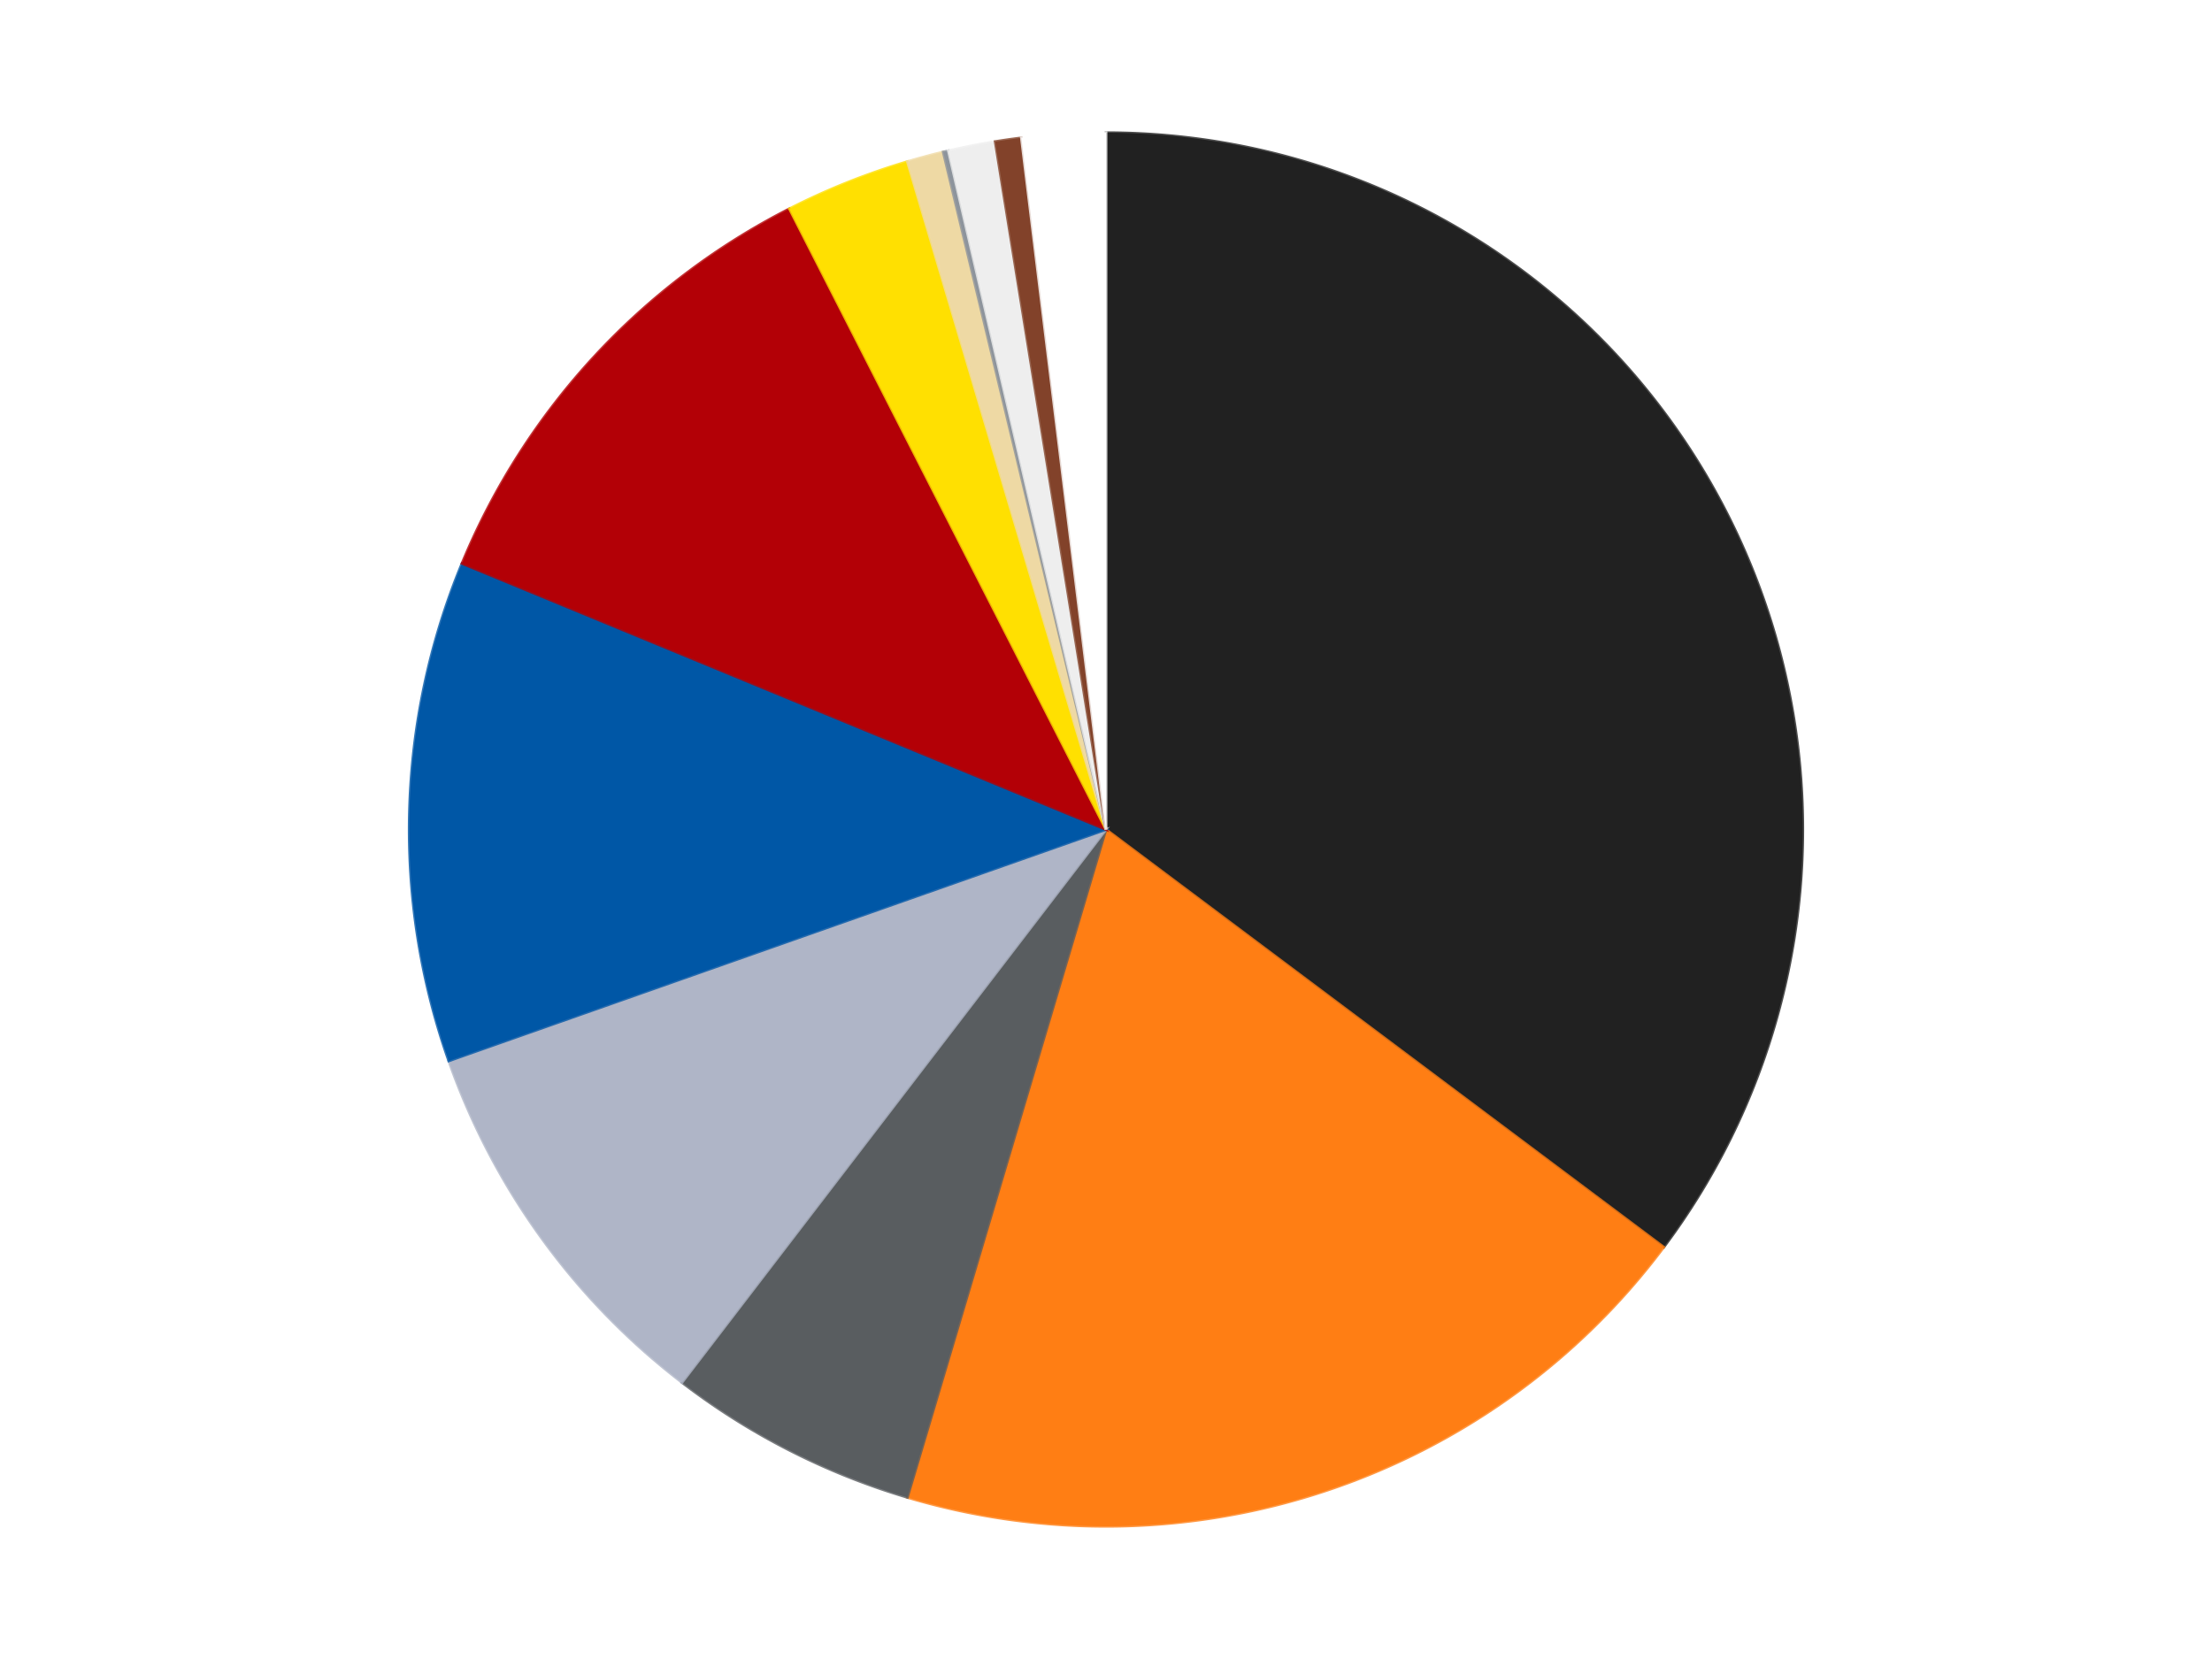 <?xml version='1.0' encoding='utf-8'?>
<svg xmlns="http://www.w3.org/2000/svg" xmlns:xlink="http://www.w3.org/1999/xlink" id="chart-1c62156d-21af-4f6d-8c8e-5e85ed16e065" class="pygal-chart" viewBox="0 0 800 600"><!--Generated with pygal 3.0.5 (lxml) ©Kozea 2012-2016 on 2025-04-07--><!--http://pygal.org--><!--http://github.com/Kozea/pygal--><defs><style type="text/css">#chart-1c62156d-21af-4f6d-8c8e-5e85ed16e065{-webkit-user-select:none;-webkit-font-smoothing:antialiased;font-family:Consolas,"Liberation Mono",Menlo,Courier,monospace}#chart-1c62156d-21af-4f6d-8c8e-5e85ed16e065 .title{font-family:Consolas,"Liberation Mono",Menlo,Courier,monospace;font-size:16px}#chart-1c62156d-21af-4f6d-8c8e-5e85ed16e065 .legends .legend text{font-family:Consolas,"Liberation Mono",Menlo,Courier,monospace;font-size:14px}#chart-1c62156d-21af-4f6d-8c8e-5e85ed16e065 .axis text{font-family:Consolas,"Liberation Mono",Menlo,Courier,monospace;font-size:10px}#chart-1c62156d-21af-4f6d-8c8e-5e85ed16e065 .axis text.major{font-family:Consolas,"Liberation Mono",Menlo,Courier,monospace;font-size:10px}#chart-1c62156d-21af-4f6d-8c8e-5e85ed16e065 .text-overlay text.value{font-family:Consolas,"Liberation Mono",Menlo,Courier,monospace;font-size:16px}#chart-1c62156d-21af-4f6d-8c8e-5e85ed16e065 .text-overlay text.label{font-family:Consolas,"Liberation Mono",Menlo,Courier,monospace;font-size:10px}#chart-1c62156d-21af-4f6d-8c8e-5e85ed16e065 .tooltip{font-family:Consolas,"Liberation Mono",Menlo,Courier,monospace;font-size:14px}#chart-1c62156d-21af-4f6d-8c8e-5e85ed16e065 text.no_data{font-family:Consolas,"Liberation Mono",Menlo,Courier,monospace;font-size:64px}
#chart-1c62156d-21af-4f6d-8c8e-5e85ed16e065{background-color:transparent}#chart-1c62156d-21af-4f6d-8c8e-5e85ed16e065 path,#chart-1c62156d-21af-4f6d-8c8e-5e85ed16e065 line,#chart-1c62156d-21af-4f6d-8c8e-5e85ed16e065 rect,#chart-1c62156d-21af-4f6d-8c8e-5e85ed16e065 circle{-webkit-transition:150ms;-moz-transition:150ms;transition:150ms}#chart-1c62156d-21af-4f6d-8c8e-5e85ed16e065 .graph &gt; .background{fill:transparent}#chart-1c62156d-21af-4f6d-8c8e-5e85ed16e065 .plot &gt; .background{fill:transparent}#chart-1c62156d-21af-4f6d-8c8e-5e85ed16e065 .graph{fill:rgba(0,0,0,.87)}#chart-1c62156d-21af-4f6d-8c8e-5e85ed16e065 text.no_data{fill:rgba(0,0,0,1)}#chart-1c62156d-21af-4f6d-8c8e-5e85ed16e065 .title{fill:rgba(0,0,0,1)}#chart-1c62156d-21af-4f6d-8c8e-5e85ed16e065 .legends .legend text{fill:rgba(0,0,0,.87)}#chart-1c62156d-21af-4f6d-8c8e-5e85ed16e065 .legends .legend:hover text{fill:rgba(0,0,0,1)}#chart-1c62156d-21af-4f6d-8c8e-5e85ed16e065 .axis .line{stroke:rgba(0,0,0,1)}#chart-1c62156d-21af-4f6d-8c8e-5e85ed16e065 .axis .guide.line{stroke:rgba(0,0,0,.54)}#chart-1c62156d-21af-4f6d-8c8e-5e85ed16e065 .axis .major.line{stroke:rgba(0,0,0,.87)}#chart-1c62156d-21af-4f6d-8c8e-5e85ed16e065 .axis text.major{fill:rgba(0,0,0,1)}#chart-1c62156d-21af-4f6d-8c8e-5e85ed16e065 .axis.y .guides:hover .guide.line,#chart-1c62156d-21af-4f6d-8c8e-5e85ed16e065 .line-graph .axis.x .guides:hover .guide.line,#chart-1c62156d-21af-4f6d-8c8e-5e85ed16e065 .stackedline-graph .axis.x .guides:hover .guide.line,#chart-1c62156d-21af-4f6d-8c8e-5e85ed16e065 .xy-graph .axis.x .guides:hover .guide.line{stroke:rgba(0,0,0,1)}#chart-1c62156d-21af-4f6d-8c8e-5e85ed16e065 .axis .guides:hover text{fill:rgba(0,0,0,1)}#chart-1c62156d-21af-4f6d-8c8e-5e85ed16e065 .reactive{fill-opacity:1.0;stroke-opacity:.8;stroke-width:1}#chart-1c62156d-21af-4f6d-8c8e-5e85ed16e065 .ci{stroke:rgba(0,0,0,.87)}#chart-1c62156d-21af-4f6d-8c8e-5e85ed16e065 .reactive.active,#chart-1c62156d-21af-4f6d-8c8e-5e85ed16e065 .active .reactive{fill-opacity:0.6;stroke-opacity:.9;stroke-width:4}#chart-1c62156d-21af-4f6d-8c8e-5e85ed16e065 .ci .reactive.active{stroke-width:1.5}#chart-1c62156d-21af-4f6d-8c8e-5e85ed16e065 .series text{fill:rgba(0,0,0,1)}#chart-1c62156d-21af-4f6d-8c8e-5e85ed16e065 .tooltip rect{fill:transparent;stroke:rgba(0,0,0,1);-webkit-transition:opacity 150ms;-moz-transition:opacity 150ms;transition:opacity 150ms}#chart-1c62156d-21af-4f6d-8c8e-5e85ed16e065 .tooltip .label{fill:rgba(0,0,0,.87)}#chart-1c62156d-21af-4f6d-8c8e-5e85ed16e065 .tooltip .label{fill:rgba(0,0,0,.87)}#chart-1c62156d-21af-4f6d-8c8e-5e85ed16e065 .tooltip .legend{font-size:.8em;fill:rgba(0,0,0,.54)}#chart-1c62156d-21af-4f6d-8c8e-5e85ed16e065 .tooltip .x_label{font-size:.6em;fill:rgba(0,0,0,1)}#chart-1c62156d-21af-4f6d-8c8e-5e85ed16e065 .tooltip .xlink{font-size:.5em;text-decoration:underline}#chart-1c62156d-21af-4f6d-8c8e-5e85ed16e065 .tooltip .value{font-size:1.5em}#chart-1c62156d-21af-4f6d-8c8e-5e85ed16e065 .bound{font-size:.5em}#chart-1c62156d-21af-4f6d-8c8e-5e85ed16e065 .max-value{font-size:.75em;fill:rgba(0,0,0,.54)}#chart-1c62156d-21af-4f6d-8c8e-5e85ed16e065 .map-element{fill:transparent;stroke:rgba(0,0,0,.54) !important}#chart-1c62156d-21af-4f6d-8c8e-5e85ed16e065 .map-element .reactive{fill-opacity:inherit;stroke-opacity:inherit}#chart-1c62156d-21af-4f6d-8c8e-5e85ed16e065 .color-0,#chart-1c62156d-21af-4f6d-8c8e-5e85ed16e065 .color-0 a:visited{stroke:#F44336;fill:#F44336}#chart-1c62156d-21af-4f6d-8c8e-5e85ed16e065 .color-1,#chart-1c62156d-21af-4f6d-8c8e-5e85ed16e065 .color-1 a:visited{stroke:#3F51B5;fill:#3F51B5}#chart-1c62156d-21af-4f6d-8c8e-5e85ed16e065 .color-2,#chart-1c62156d-21af-4f6d-8c8e-5e85ed16e065 .color-2 a:visited{stroke:#009688;fill:#009688}#chart-1c62156d-21af-4f6d-8c8e-5e85ed16e065 .color-3,#chart-1c62156d-21af-4f6d-8c8e-5e85ed16e065 .color-3 a:visited{stroke:#FFC107;fill:#FFC107}#chart-1c62156d-21af-4f6d-8c8e-5e85ed16e065 .color-4,#chart-1c62156d-21af-4f6d-8c8e-5e85ed16e065 .color-4 a:visited{stroke:#FF5722;fill:#FF5722}#chart-1c62156d-21af-4f6d-8c8e-5e85ed16e065 .color-5,#chart-1c62156d-21af-4f6d-8c8e-5e85ed16e065 .color-5 a:visited{stroke:#9C27B0;fill:#9C27B0}#chart-1c62156d-21af-4f6d-8c8e-5e85ed16e065 .color-6,#chart-1c62156d-21af-4f6d-8c8e-5e85ed16e065 .color-6 a:visited{stroke:#03A9F4;fill:#03A9F4}#chart-1c62156d-21af-4f6d-8c8e-5e85ed16e065 .color-7,#chart-1c62156d-21af-4f6d-8c8e-5e85ed16e065 .color-7 a:visited{stroke:#8BC34A;fill:#8BC34A}#chart-1c62156d-21af-4f6d-8c8e-5e85ed16e065 .color-8,#chart-1c62156d-21af-4f6d-8c8e-5e85ed16e065 .color-8 a:visited{stroke:#FF9800;fill:#FF9800}#chart-1c62156d-21af-4f6d-8c8e-5e85ed16e065 .color-9,#chart-1c62156d-21af-4f6d-8c8e-5e85ed16e065 .color-9 a:visited{stroke:#E91E63;fill:#E91E63}#chart-1c62156d-21af-4f6d-8c8e-5e85ed16e065 .color-10,#chart-1c62156d-21af-4f6d-8c8e-5e85ed16e065 .color-10 a:visited{stroke:#2196F3;fill:#2196F3}#chart-1c62156d-21af-4f6d-8c8e-5e85ed16e065 .color-11,#chart-1c62156d-21af-4f6d-8c8e-5e85ed16e065 .color-11 a:visited{stroke:#4CAF50;fill:#4CAF50}#chart-1c62156d-21af-4f6d-8c8e-5e85ed16e065 .text-overlay .color-0 text{fill:black}#chart-1c62156d-21af-4f6d-8c8e-5e85ed16e065 .text-overlay .color-1 text{fill:black}#chart-1c62156d-21af-4f6d-8c8e-5e85ed16e065 .text-overlay .color-2 text{fill:black}#chart-1c62156d-21af-4f6d-8c8e-5e85ed16e065 .text-overlay .color-3 text{fill:black}#chart-1c62156d-21af-4f6d-8c8e-5e85ed16e065 .text-overlay .color-4 text{fill:black}#chart-1c62156d-21af-4f6d-8c8e-5e85ed16e065 .text-overlay .color-5 text{fill:black}#chart-1c62156d-21af-4f6d-8c8e-5e85ed16e065 .text-overlay .color-6 text{fill:black}#chart-1c62156d-21af-4f6d-8c8e-5e85ed16e065 .text-overlay .color-7 text{fill:black}#chart-1c62156d-21af-4f6d-8c8e-5e85ed16e065 .text-overlay .color-8 text{fill:black}#chart-1c62156d-21af-4f6d-8c8e-5e85ed16e065 .text-overlay .color-9 text{fill:black}#chart-1c62156d-21af-4f6d-8c8e-5e85ed16e065 .text-overlay .color-10 text{fill:black}#chart-1c62156d-21af-4f6d-8c8e-5e85ed16e065 .text-overlay .color-11 text{fill:black}
#chart-1c62156d-21af-4f6d-8c8e-5e85ed16e065 text.no_data{text-anchor:middle}#chart-1c62156d-21af-4f6d-8c8e-5e85ed16e065 .guide.line{fill:none}#chart-1c62156d-21af-4f6d-8c8e-5e85ed16e065 .centered{text-anchor:middle}#chart-1c62156d-21af-4f6d-8c8e-5e85ed16e065 .title{text-anchor:middle}#chart-1c62156d-21af-4f6d-8c8e-5e85ed16e065 .legends .legend text{fill-opacity:1}#chart-1c62156d-21af-4f6d-8c8e-5e85ed16e065 .axis.x text{text-anchor:middle}#chart-1c62156d-21af-4f6d-8c8e-5e85ed16e065 .axis.x:not(.web) text[transform]{text-anchor:start}#chart-1c62156d-21af-4f6d-8c8e-5e85ed16e065 .axis.x:not(.web) text[transform].backwards{text-anchor:end}#chart-1c62156d-21af-4f6d-8c8e-5e85ed16e065 .axis.y text{text-anchor:end}#chart-1c62156d-21af-4f6d-8c8e-5e85ed16e065 .axis.y text[transform].backwards{text-anchor:start}#chart-1c62156d-21af-4f6d-8c8e-5e85ed16e065 .axis.y2 text{text-anchor:start}#chart-1c62156d-21af-4f6d-8c8e-5e85ed16e065 .axis.y2 text[transform].backwards{text-anchor:end}#chart-1c62156d-21af-4f6d-8c8e-5e85ed16e065 .axis .guide.line{stroke-dasharray:4,4;stroke:black}#chart-1c62156d-21af-4f6d-8c8e-5e85ed16e065 .axis .major.guide.line{stroke-dasharray:6,6;stroke:black}#chart-1c62156d-21af-4f6d-8c8e-5e85ed16e065 .horizontal .axis.y .guide.line,#chart-1c62156d-21af-4f6d-8c8e-5e85ed16e065 .horizontal .axis.y2 .guide.line,#chart-1c62156d-21af-4f6d-8c8e-5e85ed16e065 .vertical .axis.x .guide.line{opacity:0}#chart-1c62156d-21af-4f6d-8c8e-5e85ed16e065 .horizontal .axis.always_show .guide.line,#chart-1c62156d-21af-4f6d-8c8e-5e85ed16e065 .vertical .axis.always_show .guide.line{opacity:1 !important}#chart-1c62156d-21af-4f6d-8c8e-5e85ed16e065 .axis.y .guides:hover .guide.line,#chart-1c62156d-21af-4f6d-8c8e-5e85ed16e065 .axis.y2 .guides:hover .guide.line,#chart-1c62156d-21af-4f6d-8c8e-5e85ed16e065 .axis.x .guides:hover .guide.line{opacity:1}#chart-1c62156d-21af-4f6d-8c8e-5e85ed16e065 .axis .guides:hover text{opacity:1}#chart-1c62156d-21af-4f6d-8c8e-5e85ed16e065 .nofill{fill:none}#chart-1c62156d-21af-4f6d-8c8e-5e85ed16e065 .subtle-fill{fill-opacity:.2}#chart-1c62156d-21af-4f6d-8c8e-5e85ed16e065 .dot{stroke-width:1px;fill-opacity:1;stroke-opacity:1}#chart-1c62156d-21af-4f6d-8c8e-5e85ed16e065 .dot.active{stroke-width:5px}#chart-1c62156d-21af-4f6d-8c8e-5e85ed16e065 .dot.negative{fill:transparent}#chart-1c62156d-21af-4f6d-8c8e-5e85ed16e065 text,#chart-1c62156d-21af-4f6d-8c8e-5e85ed16e065 tspan{stroke:none !important}#chart-1c62156d-21af-4f6d-8c8e-5e85ed16e065 .series text.active{opacity:1}#chart-1c62156d-21af-4f6d-8c8e-5e85ed16e065 .tooltip rect{fill-opacity:.95;stroke-width:.5}#chart-1c62156d-21af-4f6d-8c8e-5e85ed16e065 .tooltip text{fill-opacity:1}#chart-1c62156d-21af-4f6d-8c8e-5e85ed16e065 .showable{visibility:hidden}#chart-1c62156d-21af-4f6d-8c8e-5e85ed16e065 .showable.shown{visibility:visible}#chart-1c62156d-21af-4f6d-8c8e-5e85ed16e065 .gauge-background{fill:rgba(229,229,229,1);stroke:none}#chart-1c62156d-21af-4f6d-8c8e-5e85ed16e065 .bg-lines{stroke:transparent;stroke-width:2px}</style><script type="text/javascript">window.pygal = window.pygal || {};window.pygal.config = window.pygal.config || {};window.pygal.config['1c62156d-21af-4f6d-8c8e-5e85ed16e065'] = {"allow_interruptions": false, "box_mode": "extremes", "classes": ["pygal-chart"], "css": ["file://style.css", "file://graph.css"], "defs": [], "disable_xml_declaration": false, "dots_size": 2.5, "dynamic_print_values": false, "explicit_size": false, "fill": false, "force_uri_protocol": "https", "formatter": null, "half_pie": false, "height": 600, "include_x_axis": false, "inner_radius": 0, "interpolate": null, "interpolation_parameters": {}, "interpolation_precision": 250, "inverse_y_axis": false, "js": ["//kozea.github.io/pygal.js/2.0.x/pygal-tooltips.min.js"], "legend_at_bottom": false, "legend_at_bottom_columns": null, "legend_box_size": 12, "logarithmic": false, "margin": 20, "margin_bottom": null, "margin_left": null, "margin_right": null, "margin_top": null, "max_scale": 16, "min_scale": 4, "missing_value_fill_truncation": "x", "no_data_text": "No data", "no_prefix": false, "order_min": null, "pretty_print": false, "print_labels": false, "print_values": false, "print_values_position": "center", "print_zeroes": true, "range": null, "rounded_bars": null, "secondary_range": null, "show_dots": true, "show_legend": false, "show_minor_x_labels": true, "show_minor_y_labels": true, "show_only_major_dots": false, "show_x_guides": false, "show_x_labels": true, "show_y_guides": true, "show_y_labels": true, "spacing": 10, "stack_from_top": false, "strict": false, "stroke": true, "stroke_style": null, "style": {"background": "transparent", "ci_colors": [], "colors": ["#F44336", "#3F51B5", "#009688", "#FFC107", "#FF5722", "#9C27B0", "#03A9F4", "#8BC34A", "#FF9800", "#E91E63", "#2196F3", "#4CAF50", "#FFEB3B", "#673AB7", "#00BCD4", "#CDDC39", "#9E9E9E", "#607D8B"], "dot_opacity": "1", "font_family": "Consolas, \"Liberation Mono\", Menlo, Courier, monospace", "foreground": "rgba(0, 0, 0, .87)", "foreground_strong": "rgba(0, 0, 0, 1)", "foreground_subtle": "rgba(0, 0, 0, .54)", "guide_stroke_color": "black", "guide_stroke_dasharray": "4,4", "label_font_family": "Consolas, \"Liberation Mono\", Menlo, Courier, monospace", "label_font_size": 10, "legend_font_family": "Consolas, \"Liberation Mono\", Menlo, Courier, monospace", "legend_font_size": 14, "major_guide_stroke_color": "black", "major_guide_stroke_dasharray": "6,6", "major_label_font_family": "Consolas, \"Liberation Mono\", Menlo, Courier, monospace", "major_label_font_size": 10, "no_data_font_family": "Consolas, \"Liberation Mono\", Menlo, Courier, monospace", "no_data_font_size": 64, "opacity": "1.0", "opacity_hover": "0.6", "plot_background": "transparent", "stroke_opacity": ".8", "stroke_opacity_hover": ".9", "stroke_width": "1", "stroke_width_hover": "4", "title_font_family": "Consolas, \"Liberation Mono\", Menlo, Courier, monospace", "title_font_size": 16, "tooltip_font_family": "Consolas, \"Liberation Mono\", Menlo, Courier, monospace", "tooltip_font_size": 14, "transition": "150ms", "value_background": "rgba(229, 229, 229, 1)", "value_colors": [], "value_font_family": "Consolas, \"Liberation Mono\", Menlo, Courier, monospace", "value_font_size": 16, "value_label_font_family": "Consolas, \"Liberation Mono\", Menlo, Courier, monospace", "value_label_font_size": 10}, "title": null, "tooltip_border_radius": 0, "tooltip_fancy_mode": true, "truncate_label": null, "truncate_legend": null, "width": 800, "x_label_rotation": 0, "x_labels": null, "x_labels_major": null, "x_labels_major_count": null, "x_labels_major_every": null, "x_title": null, "xrange": null, "y_label_rotation": 0, "y_labels": null, "y_labels_major": null, "y_labels_major_count": null, "y_labels_major_every": null, "y_title": null, "zero": 0, "legends": ["Black", "Orange", "Dark Bluish Gray", "Light Bluish Gray", "Blue", "Red", "Yellow", "Tan", "Flat Silver", "Trans-Clear", "Reddish Brown", "White"]}</script><script type="text/javascript" xlink:href="https://kozea.github.io/pygal.js/2.0.x/pygal-tooltips.min.js"/></defs><title>Pygal</title><g class="graph pie-graph vertical"><rect x="0" y="0" width="800" height="600" class="background"/><g transform="translate(20, 20)" class="plot"><rect x="0" y="0" width="760" height="560" class="background"/><g class="series serie-0 color-0"><g class="slices"><g class="slice" style="fill: #212121; stroke: #212121"><path d="M380 28 A252 252 0 0 1 581.71 431.053 L380 280 A0 0 0 0 0 380 280 z" class="slice reactive tooltip-trigger"/><desc class="value">291</desc><desc class="x centered">492.67725880419914</desc><desc class="y centered">223.60997119728052</desc></g></g></g><g class="series serie-1 color-1"><g class="slices"><g class="slice" style="fill: #FF7E14; stroke: #FF7E14"><path d="M581.71 431.053 A252 252 0 0 1 308.168 521.545 L380 280 A0 0 0 0 0 380 280 z" class="slice reactive tooltip-trigger"/><desc class="value">160</desc><desc class="x centered">419.5736657147655</desc><desc class="y centered">399.624098667016</desc></g></g></g><g class="series serie-2 color-2"><g class="slices"><g class="slice" style="fill: #595D60; stroke: #595D60"><path d="M308.168 521.545 A252 252 0 0 1 226.655 479.974 L380 280 A0 0 0 0 0 380 280 z" class="slice reactive tooltip-trigger"/><desc class="value">48</desc><desc class="x centered">322.754501822163</desc><desc class="y centered">392.24505752313223</desc></g></g></g><g class="series serie-3 color-3"><g class="slices"><g class="slice" style="fill: #AFB5C7; stroke: #AFB5C7"><path d="M226.655 479.974 A252 252 0 0 1 142.3 363.683 L380 280 A0 0 0 0 0 380 280 z" class="slice reactive tooltip-trigger"/><desc class="value">76</desc><desc class="x centered">278.00755181092586</desc><desc class="y centered">353.98337997414706</desc></g></g></g><g class="series serie-4 color-4"><g class="slices"><g class="slice" style="fill: #0057A6; stroke: #0057A6"><path d="M142.3 363.683 A252 252 0 0 1 147.091 183.785 L380 280 A0 0 0 0 0 380 280 z" class="slice reactive tooltip-trigger"/><desc class="value">96</desc><desc class="x centered">254.04465299844497</desc><desc class="y centered">276.6458142988404</desc></g></g></g><g class="series serie-5 color-5"><g class="slices"><g class="slice" style="fill: #B30006; stroke: #B30006"><path d="M147.091 183.785 A252 252 0 0 1 265.509 55.51 L380 280 A0 0 0 0 0 380 280 z" class="slice reactive tooltip-trigger"/><desc class="value">93</desc><desc class="x centered">287.4184569912535</desc><desc class="y centered">194.53270863002842</desc></g></g></g><g class="series serie-6 color-6"><g class="slices"><g class="slice" style="fill: #FFE001; stroke: #FFE001"><path d="M265.509 55.51 A252 252 0 0 1 308.168 38.455 L380 280 A0 0 0 0 0 380 280 z" class="slice reactive tooltip-trigger"/><desc class="value">24</desc><desc class="x centered">333.2244625976224</desc><desc class="y centered">163.00406374271466</desc></g></g></g><g class="series serie-7 color-7"><g class="slices"><g class="slice" style="fill: #EED9A4; stroke: #EED9A4"><path d="M308.168 38.455 A252 252 0 0 1 321.125 34.974 L380 280 A0 0 0 0 0 380 280 z" class="slice reactive tooltip-trigger"/><desc class="value">7</desc><desc class="x centered">347.3116574128991</desc><desc class="y centered">158.3140424744567</desc></g></g></g><g class="series serie-8 color-8"><g class="slices"><g class="slice" style="fill: #8D949C; stroke: #8D949C"><path d="M321.125 34.974 A252 252 0 0 1 322.991 34.533 L380 280 A0 0 0 0 0 380 280 z" class="slice reactive tooltip-trigger"/><desc class="value">1</desc><desc class="x centered">351.028760894027</desc><desc class="y centered">157.37591058578846</desc></g></g></g><g class="series serie-9 color-9"><g class="slices"><g class="slice" style="fill: #EEEEEE; stroke: #EEEEEE"><path d="M322.991 34.533 A252 252 0 0 1 339.916 31.208 L380 280 A0 0 0 0 0 380 280 z" class="slice reactive tooltip-trigger"/><desc class="value">9</desc><desc class="x centered">355.71244972788963</desc><desc class="y centered">156.36297115435153</desc></g></g></g><g class="series serie-10 color-10"><g class="slices"><g class="slice" style="fill: #82422A; stroke: #82422A"><path d="M339.916 31.208 A252 252 0 0 1 349.405 29.864 L380 280 A0 0 0 0 0 380 280 z" class="slice reactive tooltip-trigger"/><desc class="value">5</desc><desc class="x centered">362.3271041440817</desc><desc class="y centered">155.24556620277633</desc></g></g></g><g class="series serie-11 color-11"><g class="slices"><g class="slice" style="fill: #FFFFFF; stroke: #FFFFFF"><path d="M349.405 29.864 A252 252 0 0 1 380 28 L380 280 A0 0 0 0 0 380 280 z" class="slice reactive tooltip-trigger"/><desc class="value">16</desc><desc class="x centered">372.337115634977</desc><desc class="y centered">154.23323092641567</desc></g></g></g></g><g class="titles"/><g transform="translate(20, 20)" class="plot overlay"><g class="series serie-0 color-0"/><g class="series serie-1 color-1"/><g class="series serie-2 color-2"/><g class="series serie-3 color-3"/><g class="series serie-4 color-4"/><g class="series serie-5 color-5"/><g class="series serie-6 color-6"/><g class="series serie-7 color-7"/><g class="series serie-8 color-8"/><g class="series serie-9 color-9"/><g class="series serie-10 color-10"/><g class="series serie-11 color-11"/></g><g transform="translate(20, 20)" class="plot text-overlay"><g class="series serie-0 color-0"/><g class="series serie-1 color-1"/><g class="series serie-2 color-2"/><g class="series serie-3 color-3"/><g class="series serie-4 color-4"/><g class="series serie-5 color-5"/><g class="series serie-6 color-6"/><g class="series serie-7 color-7"/><g class="series serie-8 color-8"/><g class="series serie-9 color-9"/><g class="series serie-10 color-10"/><g class="series serie-11 color-11"/></g><g transform="translate(20, 20)" class="plot tooltip-overlay"><g transform="translate(0 0)" style="opacity: 0" class="tooltip"><rect rx="0" ry="0" width="0" height="0" class="tooltip-box"/><g class="text"/></g></g></g></svg>